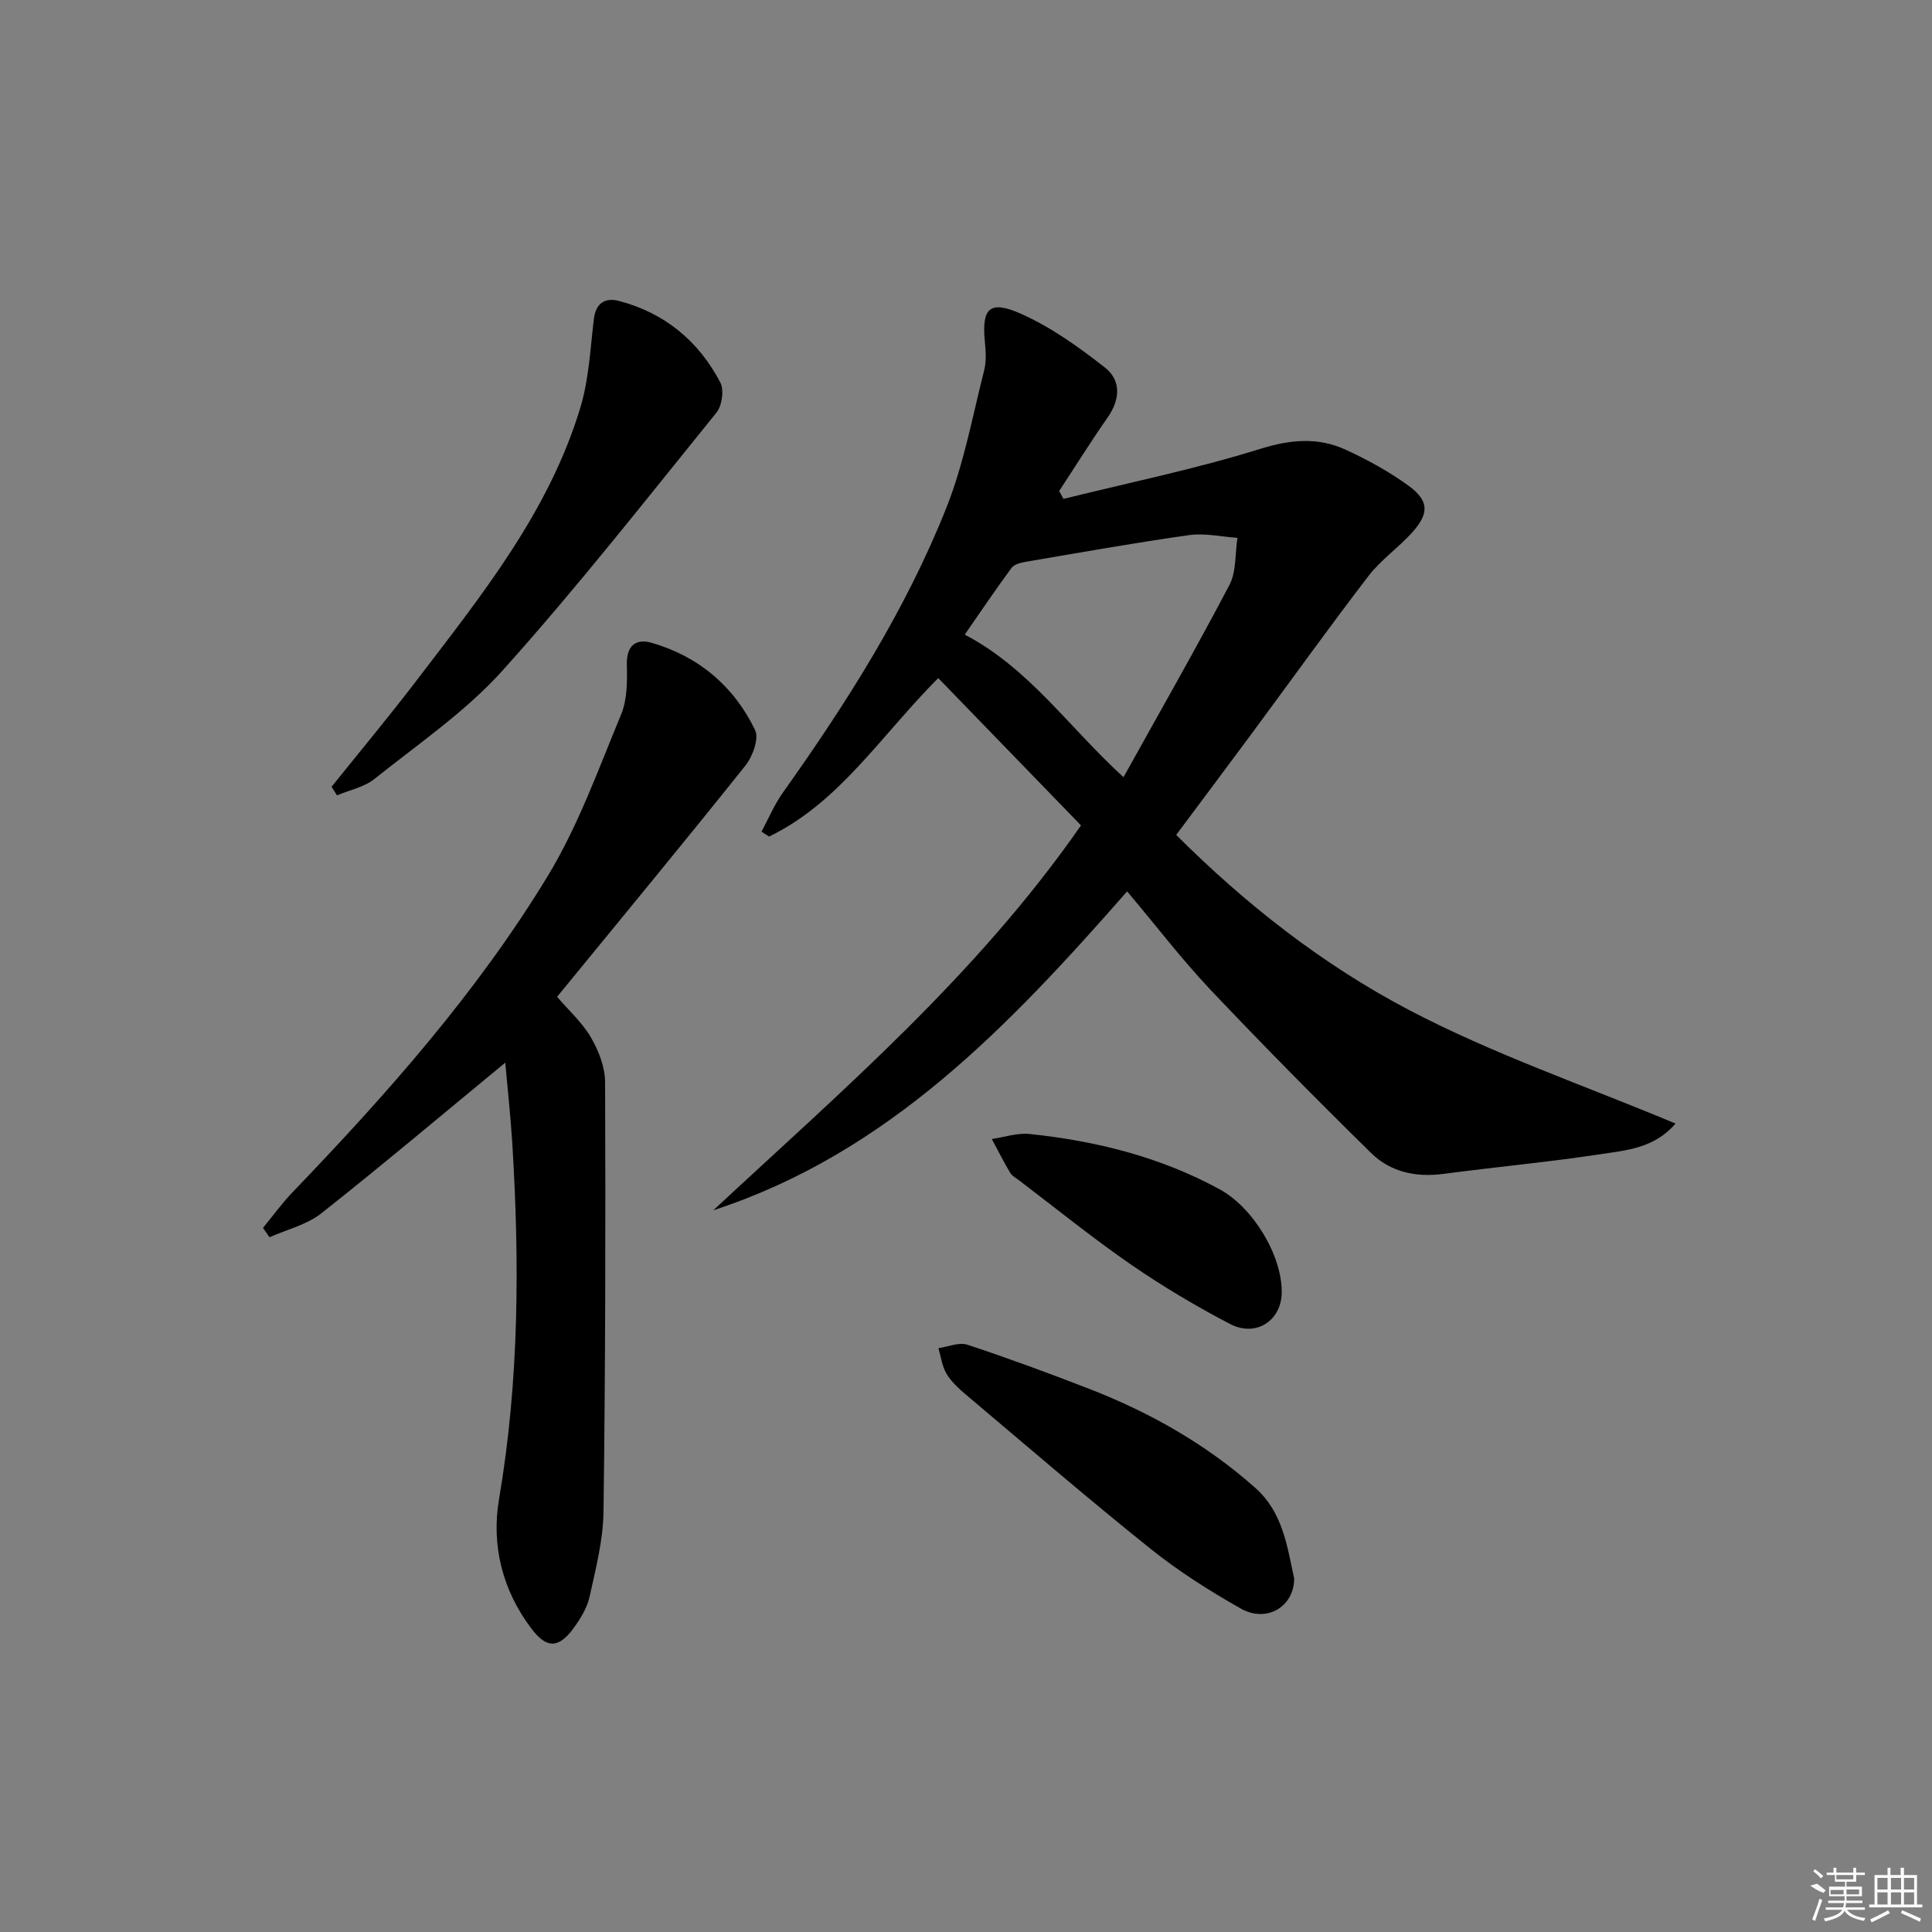 <svg enable-background="new 0 0 400 400" viewBox="0 0 400 400" xmlns="http://www.w3.org/2000/svg"><rect x="0" y="0" width="400" height="400" fill="#808080" stroke="none"/><path d="m233.36 184.55c-24.41 27.81-49.44 54.2-85.67 66.02 26.71-24.85 54.47-48.56 76.12-79.68-9.74-10.05-19.51-20.13-29.56-30.5-11.96 12.01-20.48 25.79-35.03 32.81-.52-.34-1.04-.68-1.56-1.02 1.45-2.69 2.65-5.57 4.41-8.05 13.23-18.62 25.48-37.86 33.92-59.14 3.58-9.03 5.35-18.79 7.76-28.26.48-1.89.36-4 .16-5.97-.68-6.91.93-8.71 7.46-5.8 6.24 2.77 11.99 6.9 17.4 11.14 3.37 2.64 3.17 6.59.57 10.31-3.49 4.99-6.71 10.16-10.05 15.25.3.54.6 1.08.89 1.63 13.6-3.37 27.38-6.19 40.73-10.35 6.33-1.97 12.01-2.47 17.79.21 4.5 2.08 8.93 4.5 12.93 7.42 4.21 3.07 4.3 5.68.83 9.58-2.87 3.22-6.57 5.75-9.17 9.15-8.29 10.81-16.23 21.9-24.34 32.86-5.04 6.81-10.12 13.58-15.43 20.7 14.39 14.39 30.37 26.88 48.13 36.21 17.48 9.18 36.38 15.65 55.25 23.55-4.39 5.12-10.17 5.53-15.51 6.34-10.83 1.64-21.76 2.66-32.63 4.09-5.63.74-10.88-.41-14.83-4.28-11.38-11.17-22.59-22.52-33.55-34.1-5.89-6.28-11.14-13.15-17.02-20.12zm-.75-23.64c7.57-13.63 14.99-26.59 21.93-39.8 1.46-2.78 1.15-6.48 1.66-9.76-3.34-.22-6.77-1.02-10.02-.56-11.31 1.6-22.57 3.61-33.83 5.53-1.03.18-2.37.51-2.92 1.25-3.39 4.61-6.6 9.36-9.69 13.82 13.36 7.01 21.41 19.04 32.87 29.52z"/><path d="m104.61 220.01c-12.95 10.67-25.36 21.14-38.09 31.2-3 2.37-7.12 3.34-10.72 4.95-.45-.65-.9-1.29-1.35-1.94 2.03-2.46 3.9-5.07 6.1-7.36 19.52-20.31 38.21-41.38 52.86-65.5 6.31-10.4 10.49-22.13 15.19-33.45 1.28-3.08 1.26-6.85 1.18-10.29-.09-3.97 1.88-5.48 5.16-4.53 9.72 2.82 17.02 9 21.39 18.05.86 1.77-.51 5.5-2.02 7.39-12.87 16.11-26.01 32-38.97 47.85 2.41 2.82 5.22 5.33 7.02 8.43 1.6 2.75 2.91 6.14 2.92 9.26.11 29.64.06 59.29-.33 88.92-.08 5.88-1.6 11.78-2.88 17.58-.52 2.33-1.91 4.61-3.36 6.58-3.08 4.18-5.55 4.17-8.66.07-6.05-7.97-8.36-17.31-6.73-26.85 4.2-24.62 4.26-49.29 2.72-74.07-.37-5.6-.98-11.18-1.43-16.29z"/><path d="m68.65 162.89c5.89-7.34 11.92-14.57 17.63-22.05 13.4-17.56 27.37-34.86 33.89-56.49 1.77-5.86 2.04-12.19 2.79-18.34.4-3.3 2.37-4.43 5.13-3.72 9.48 2.47 16.54 8.29 21.04 16.89.82 1.57.36 4.82-.8 6.25-14.53 17.95-28.8 36.16-44.22 53.33-7.69 8.56-17.5 15.25-26.57 22.5-2.13 1.71-5.16 2.3-7.77 3.41-.38-.58-.75-1.18-1.12-1.78z"/><path d="m267.95 326.82c-.03 5.82-5.67 9.26-11.07 6.21-6.47-3.66-12.84-7.7-18.64-12.34-12.96-10.38-25.54-21.22-38.24-31.93-1.51-1.27-3.05-2.69-4.04-4.35-.92-1.54-1.14-3.51-1.67-5.29 2.01-.28 4.27-1.28 6-.71 8.49 2.81 16.89 5.9 25.23 9.14 12.61 4.9 24.25 11.49 34.42 20.54 5.67 5.06 6.54 12.04 8.01 18.73z"/><path d="m265.37 267.51c-.01 5.89-5.31 9.44-10.76 6.58-7.04-3.68-13.93-7.78-20.47-12.29-7.93-5.47-15.43-11.56-23.11-17.39-.66-.5-1.49-.93-1.89-1.6-1.35-2.28-2.54-4.66-3.8-6.99 2.62-.38 5.29-1.31 7.84-1.04 13.8 1.45 27.1 4.76 39.4 11.49 6.81 3.74 12.81 13.51 12.79 21.24z"/><g fill="#fafafa"><path d="m374.8 390.4 1.4-.4c.7.5 1.3 1 1.8 1.4l-.5.5c-1.5-.6-2.1-1.1-2.7-1.5zm1 7.3-.6-.3c.5-1.4 1.1-2.8 1.5-4.3.2.1.4.2.6.3-.5 1.3-1 2.8-1.5 4.3zm-.4-10.3.4-.4c.4.3 1 .8 1.7 1.4l-.5.5c-.4-.5-1-1-1.6-1.5zm2.5.3h1.7v-1h.6v1h3.5v-1h.6v1h1.8v.5h-1.8v1.4h-2v1h3.2v2h-3.2v.9h3.3v.5h-3.4c0 .3-.1.6-.1.9h4v.5h-3.7c.7.9 1.9 1.5 3.8 1.7-.1.2-.2.4-.3.6-2.1-.4-3.5-1.1-4-2.1-.4 1-1.8 1.7-4 2.2-.1-.2-.2-.4-.3-.6 2.1-.4 3.4-1 3.8-1.8h-3.4v-.5h3.6c.1-.3.1-.6.2-.9h-3.3v-.5h3.4c0-.3 0-.6 0-.9h-3.2v-2h3.3v-1h-2.1v-1.4h-1.7v-.5zm1.1 3.5v1h2.7c0-.3 0-.4 0-.4 0-.1 0-.2 0-.2 0-.1 0-.2 0-.3h-2.7zm1.2-3v.9h3.5v-.9zm4.7 3h-2.6v.6.4h2.6z"/><path d="m393.6 386.7h.6v1.5h2.7v6.1h1.1v.6h-11v-.6h1.1v-6.1h2.7v-1.5h.6v1.5h2.1v-1.5zm-2.7 8.8.4.6c-1.2.6-2.5 1.3-3.8 1.9-.1-.2-.2-.4-.3-.6 1.2-.6 2.5-1.2 3.7-1.9zm-2.2-6.7v2.4h2.1v-2.4zm0 3v2.5h2.1v-2.5zm2.8-3v2.4h2.1v-2.4zm0 3v2.5h2.1v-2.5zm6 6.1c-1.4-.7-2.7-1.3-3.9-1.8l.2-.6c1.5.6 2.7 1.2 3.9 1.7zm-1.2-9.1h-2.1v2.4h2.1zm-2.1 3v2.5h2.1v-2.5z"/></g></svg>